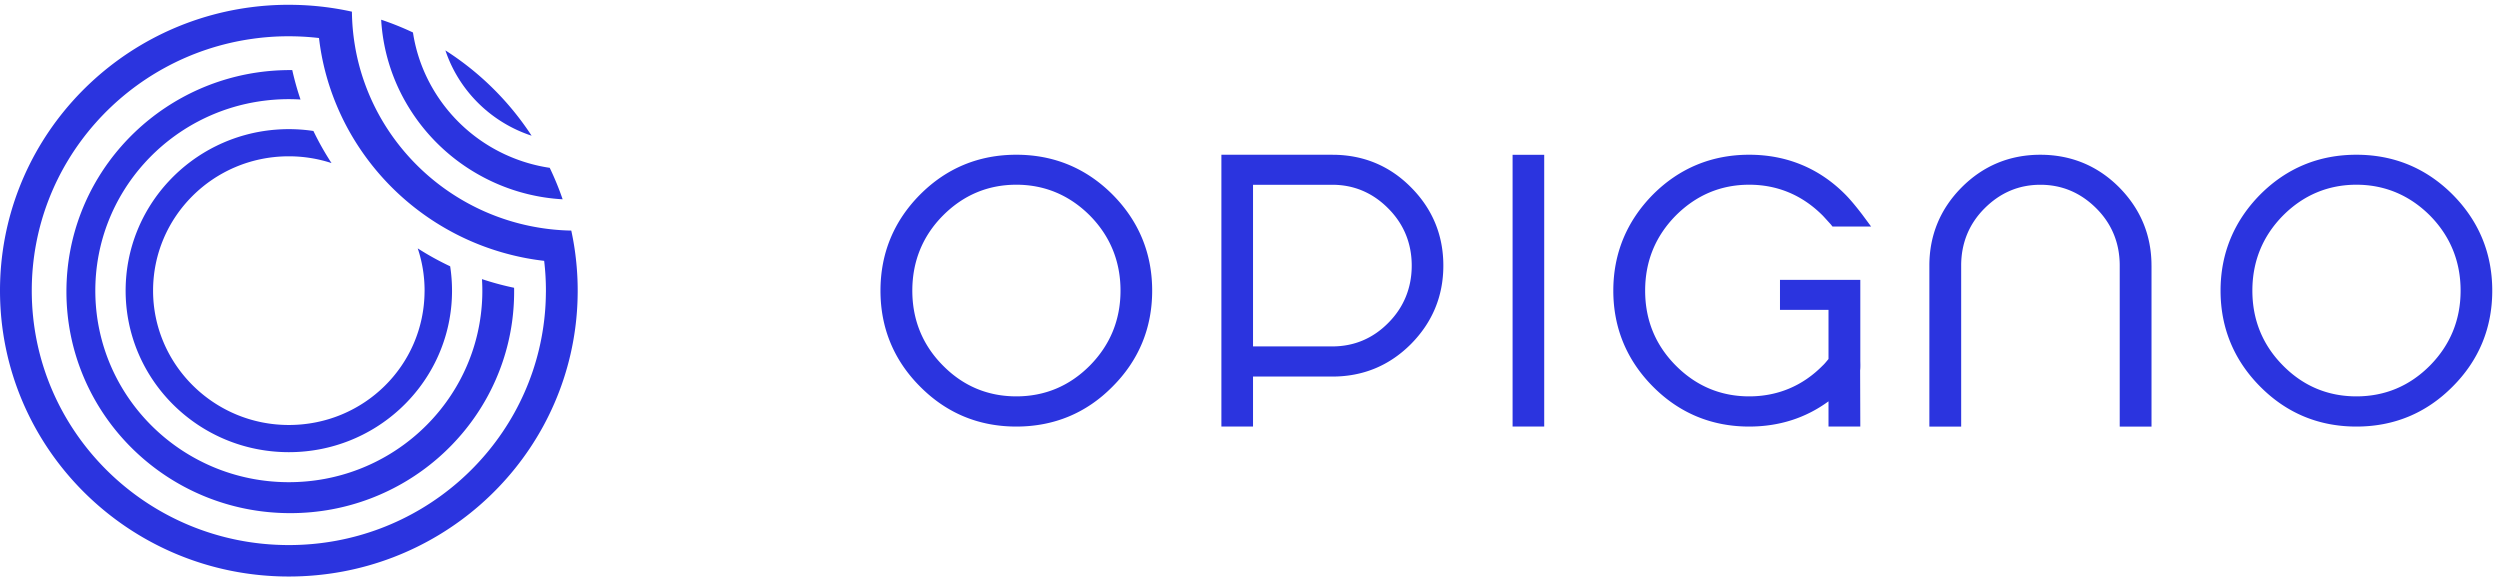 <svg fill="none" xmlns="http://www.w3.org/2000/svg" viewBox="0 0 260 60" width="260" height="60">
  <g clip-path="url(#a)" fill="#2B34DF">
    <path d="M115.707 20.237c-2.739-2.744-6.098-4.144-10.009-4.144-3.911 0-7.27 1.397-10.01 4.144-2.739 2.762-4.118 6.121-4.118 9.992 0 3.87 1.38 7.23 4.119 9.974 2.74 2.761 6.098 4.159 10.009 4.159 3.911 0 7.288-1.398 10.009-4.16 2.74-2.743 4.119-6.103 4.119-9.973 0-3.87-1.379-7.23-4.119-9.992Zm-17.64 17.78c-2.117-2.13-3.186-4.756-3.186-7.791s1.07-5.678 3.187-7.81c2.103-2.114 4.668-3.205 7.63-3.205 2.962 0 5.53 1.091 7.648 3.205 2.103 2.132 3.187 4.757 3.187 7.81s-1.084 5.66-3.187 7.792c-2.118 2.131-4.686 3.204-7.648 3.204-2.962 0-5.53-1.073-7.63-3.204Zm48.683-18.529c-2.223-2.25-4.978-3.392-8.183-3.392h-11.542v28.266h3.29v-5.2h8.252c3.205 0 5.942-1.141 8.183-3.392 2.222-2.25 3.358-4.98 3.358-8.149 0-3.169-1.136-5.898-3.358-8.133Zm-16.435 16.538V19.217h8.252c2.241 0 4.202.836 5.806 2.456 1.62 1.62 2.446 3.633 2.446 5.949 0 2.315-.826 4.346-2.446 5.966-1.601 1.62-3.565 2.438-5.806 2.438h-8.252Zm30.283-19.93h-3.289v28.266h3.289V16.096Zm32.856 22.418.018 5.848h-3.307v-2.625c-2.376 1.739-5.134 2.625-8.252 2.625-3.893 0-7.27-1.398-10.009-4.16-2.722-2.743-4.119-6.103-4.119-9.973 0-3.87 1.397-7.23 4.119-9.992 2.739-2.744 6.116-4.144 10.009-4.144 3.893 0 7.306 1.397 10.042 4.177.484.493 1.052 1.177 1.706 2.027l.932 1.26h-4.014l-.189-.237c-.345-.375-.604-.666-.811-.886-2.118-2.132-4.704-3.223-7.666-3.223-2.962 0-5.512 1.091-7.63 3.205-2.118 2.15-3.187 4.757-3.187 7.81s1.069 5.66 3.187 7.792c2.118 2.131 4.686 3.204 7.63 3.204s5.548-1.073 7.648-3.204c.189-.17.379-.41.604-.681v-5.113h-5.047v-3.119h8.354v8.44c.018.597 0 .835-.018.972v-.003Zm30.304-10.892v16.743h-3.307V27.62c0-2.318-.812-4.331-2.431-5.948-1.619-1.62-3.565-2.456-5.821-2.456s-4.188.836-5.807 2.456c-1.619 1.62-2.43 3.633-2.43 5.949v16.743h-3.308V27.62c0-3.154 1.136-5.898 3.359-8.133 2.241-2.25 4.995-3.392 8.183-3.392 3.187 0 5.959 1.141 8.2 3.392 2.223 2.25 3.359 4.98 3.359 8.134h.003Zm31.318-7.385c-2.739-2.744-6.098-4.144-10.009-4.144-3.911 0-7.269 1.397-10.009 4.144-2.722 2.762-4.119 6.121-4.119 9.992 0 3.87 1.394 7.23 4.119 9.974 2.74 2.761 6.098 4.159 10.009 4.159 3.911 0 7.27-1.398 10.009-4.16 2.74-2.743 4.119-6.103 4.119-9.973 0-3.87-1.379-7.23-4.119-9.992Zm-17.642 17.78c-2.118-2.13-3.187-4.756-3.187-7.791s1.066-5.66 3.187-7.81c2.103-2.114 4.686-3.205 7.633-3.205s5.531 1.091 7.648 3.205c2.103 2.132 3.188 4.757 3.188 7.81s-1.085 5.66-3.188 7.792c-2.117 2.131-4.686 3.204-7.648 3.204-2.962 0-5.53-1.073-7.633-3.204ZM59.935 27.303a28.902 28.902 0 0 0-.522-3.323 23.048 23.048 0 0 1-3.47-.324 22.994 22.994 0 0 1-3.785-.97 23.16 23.16 0 0 1-4.533-2.149 23.266 23.266 0 0 1-7.651-7.634 22.806 22.806 0 0 1-2.067-4.32 22.301 22.301 0 0 1-1.01-3.933 22.74 22.74 0 0 1-.297-3.437A30.37 30.37 0 0 0 30.04.5h-.349a30.033 30.033 0 0 0-3.607.253C11.364 2.673 0 15.135 0 30.229c0 16.419 13.449 29.728 30.04 29.728 15.251 0 27.844-11.246 29.781-25.813a28.95 28.95 0 0 0 .256-3.57c.003-.113.003-.23.003-.345 0-.987-.048-1.962-.145-2.926Zm-3.163 3.128a25.76 25.76 0 0 1-.267 3.558C54.66 46.82 43.513 56.687 30.04 56.687c-14.765 0-26.736-11.847-26.736-26.458 0-13.334 9.97-24.366 22.936-26.191a26.545 26.545 0 0 1 3.596-.265h.204c1.06 0 2.109.063 3.136.181a25.842 25.842 0 0 0 1.823 6.968 26.005 26.005 0 0 0 2.106 4.032 26.72 26.72 0 0 0 8.37 8.285h.002A26.63 26.63 0 0 0 53.15 26.5c1.12.283 2.271.494 3.443.628a26.45 26.45 0 0 1 .183 3.104c0 .068 0 .133-.003.202v-.003Z"/>
    <path d="M53.47 30.327c0 1.085-.075 2.152-.222 3.196-1.572 11.213-11.298 19.844-23.059 19.844-12.857 0-23.28-10.313-23.28-23.04 0-11.574 8.62-21.152 19.856-22.793a23.655 23.655 0 0 1 3.631-.244c.232 1.044.52 2.063.857 3.06a20.212 20.212 0 0 0-3.74.119c-9.923 1.227-17.6 9.607-17.6 19.76 0 11 9.011 19.918 20.126 19.918 10.258 0 18.727-7.599 19.967-17.418a19.593 19.593 0 0 0 .12-3.701c1.085.36 2.2.663 3.338.9.006.131.006.265.006.399Z"/>
    <path d="M47.011 30.229c0 .481-.02.957-.06 1.43-.733 8.61-8.026 15.367-16.912 15.367-9.373 0-16.973-7.519-16.973-16.797 0-8.794 6.832-16.012 15.528-16.737a17.239 17.239 0 0 1 4.001.13 29.393 29.393 0 0 0 1.884 3.339 14.234 14.234 0 0 0-4.44-.705H29.9c-7.735.072-13.98 6.297-13.98 13.97 0 7.673 6.32 13.972 14.118 13.972s14.044-6.18 14.116-13.835c.003-.045.003-.093.003-.137 0-1.534-.25-3.012-.712-4.394a29.886 29.886 0 0 0 3.373 1.864c.126.823.192 1.67.192 2.53v.003Zm11.504-9.502a19.909 19.909 0 0 1-3.746-.57 19.956 19.956 0 0 1-4.708-1.838 20.083 20.083 0 0 1-7.906-7.759 19.548 19.548 0 0 1-2.514-8.511 30.41 30.41 0 0 1 3.307 1.329 16.47 16.47 0 0 0 1.346 4.462 16.929 16.929 0 0 0 8.366 8.282h.003a16.905 16.905 0 0 0 4.509 1.332c.51 1.059.958 2.153 1.343 3.273Z"/>
    <path d="M55.286 14.113c-4.227-1.386-7.564-4.688-8.964-8.871a29.991 29.991 0 0 1 8.964 8.87Z"/>
  </g>
  <defs>
    <clipPath id="a">
      <path fill="#fff" transform="translate(0 .5)" d="M0 0h260v59.457H0z"/>
    </clipPath>
  </defs>
</svg>
